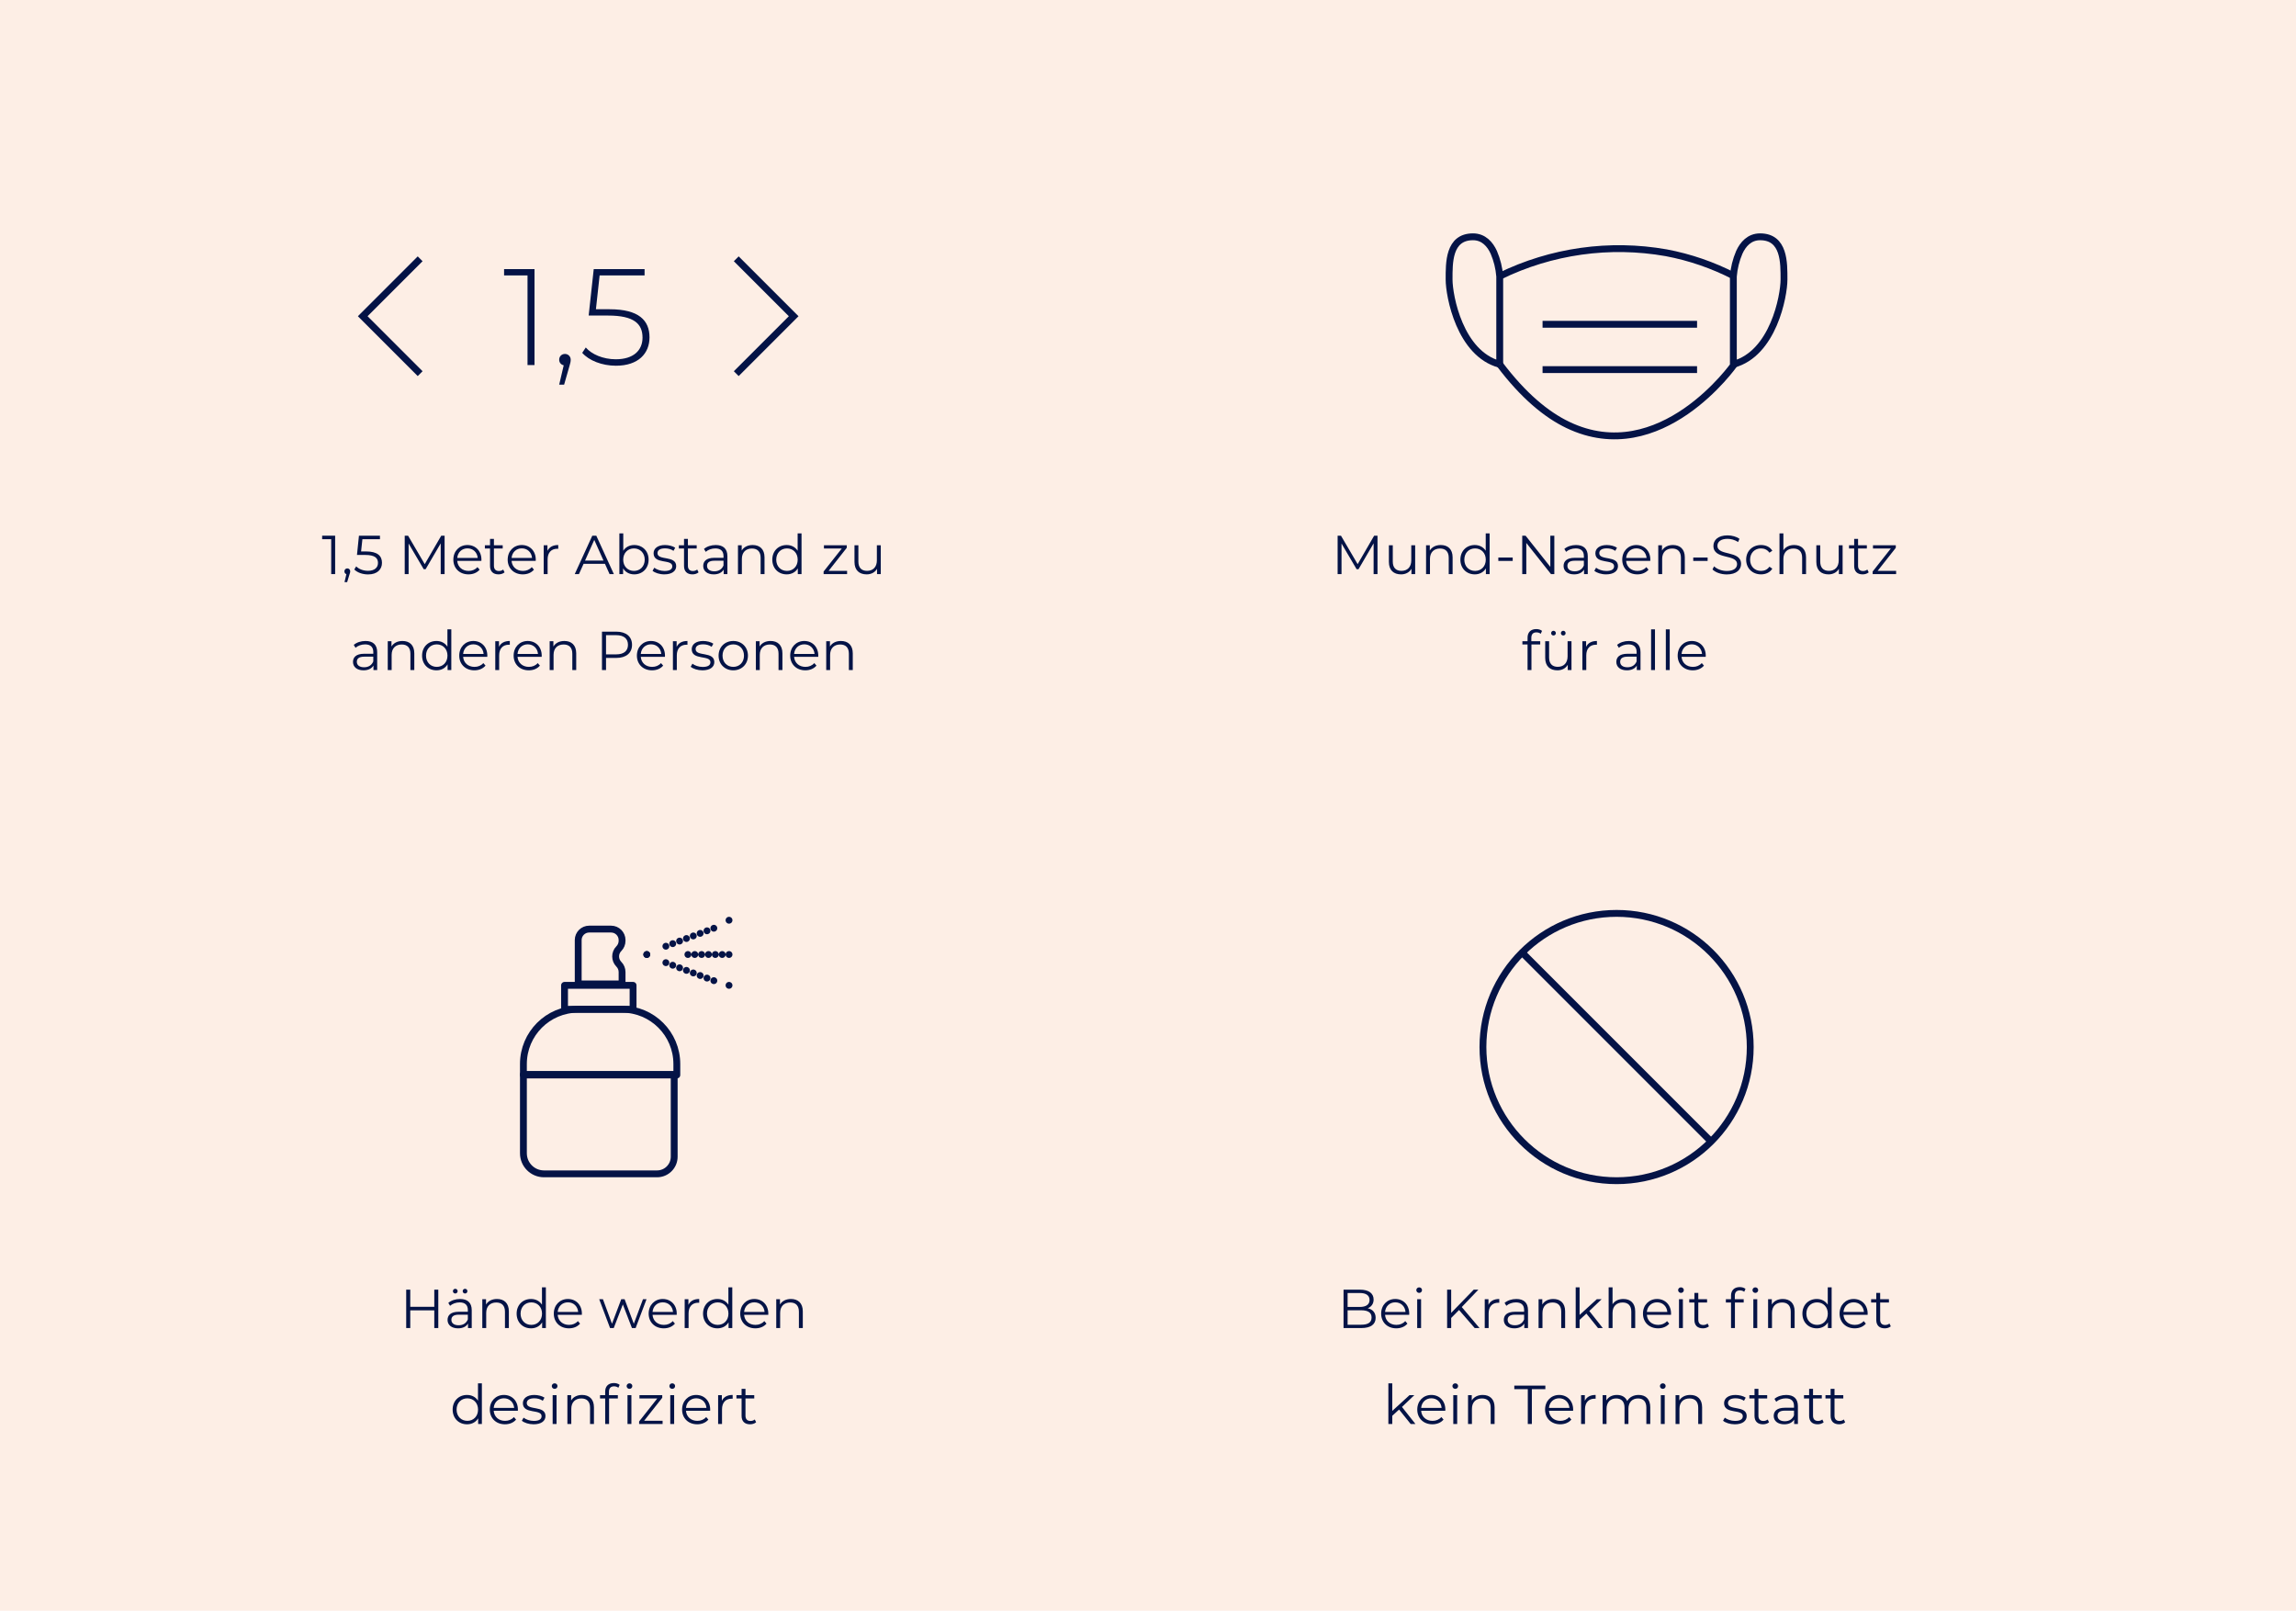 <?xml version="1.0" encoding="utf-8"?>
<!-- Generator: Adobe Illustrator 25.0.0, SVG Export Plug-In . SVG Version: 6.00 Build 0)  -->
<svg version="1.1" id="Ebene_1" xmlns="http://www.w3.org/2000/svg" xmlns:xlink="http://www.w3.org/1999/xlink" x="0px" y="0px"
	 viewBox="0 0 670 470" style="enable-background:new 0 0 670 470;" xml:space="preserve">
<style type="text/css">
	.st0{fill:#FDEEE5;}
	.st1{enable-background:new    ;}
	.st2{fill:#041346;}
	.st3{fill:none;stroke:#041346;stroke-width:2;stroke-linecap:round;stroke-linejoin:round;}
	.st4{fill:none;stroke:#041346;stroke-width:2;stroke-linecap:round;stroke-linejoin:round;stroke-dasharray:0,2;}
	.st5{fill:none;stroke:#041346;stroke-width:2;stroke-linecap:round;stroke-linejoin:round;stroke-dasharray:0,2.136;}
	.st6{fill:none;}
	.st7{fill:none;stroke:#041346;stroke-width:2;}
</style>
<rect id="Rechteck_8" class="st0" width="670" height="470"/>
<g class="st1">
	<path class="st2" d="M155.977,78.519v27.995h-2.04V80.359h-6.839V78.519H155.977z"/>
	<path class="st2" d="M166.538,104.955c0,0.6-0.12,1-0.36,1.84l-1.56,5.438h-1.439
		l1.319-5.639c-0.8-0.2-1.319-0.8-1.319-1.64
		c0-0.96,0.72-1.68,1.68-1.68C165.857,103.275,166.538,104.075,166.538,104.955z"
		/>
	<path class="st2" d="M189.535,98.435c0,4.68-3.24,8.279-9.798,8.279
		c-4.08,0-7.879-1.52-9.838-3.76l1.04-1.56
		c1.68,1.96,4.999,3.439,8.759,3.439c5.159,0,7.798-2.6,7.798-6.319
		c0-3.999-2.439-6.438-10.038-6.438h-5.679l1.48-13.558h14.837v1.84h-13.118
		l-1.08,9.878h4C186.415,90.237,189.535,93.476,189.535,98.435z"/>
</g>
<g class="st1">
	<path class="st2" d="M97.8,156.31v11.204h-1.152v-10.18h-2.641v-1.024H97.8z"/>
	<path class="st2" d="M102.199,166.713c0,0.272-0.064,0.48-0.224,0.929l-0.672,2.209
		h-0.768l0.544-2.321c-0.336-0.096-0.576-0.399-0.576-0.816
		c0-0.496,0.368-0.864,0.849-0.864C101.847,165.849,102.199,166.234,102.199,166.713z"
		/>
	<path class="st2" d="M111.466,164.217c0,1.904-1.329,3.393-4.066,3.393
		c-1.617,0-3.153-0.56-4.018-1.44l0.561-0.912
		c0.72,0.752,2,1.297,3.441,1.297c1.905,0,2.914-0.929,2.914-2.289
		c0-1.44-0.896-2.337-3.746-2.337h-2.385l0.577-5.618h6.13v1.024h-5.122
		l-0.384,3.569h1.44C110.185,160.904,111.466,162.232,111.466,164.217z"/>
	<path class="st2" d="M129.739,156.31v11.204h-1.136v-8.964l-4.402,7.539h-0.561
		l-4.401-7.491v8.916h-1.137v-11.204h0.977l4.866,8.307l4.818-8.307H129.739z"/>
	<path class="st2" d="M140.473,163.657h-7.043c0.128,1.761,1.473,2.929,3.313,2.929
		c1.024,0,1.937-0.368,2.577-1.104l0.64,0.736
		c-0.752,0.896-1.921,1.377-3.249,1.377c-2.625,0-4.418-1.793-4.418-4.29
		s1.745-4.273,4.114-4.273c2.369,0,4.082,1.745,4.082,4.273
		C140.489,163.401,140.473,163.529,140.473,163.657z M133.43,162.808h5.971
		c-0.144-1.648-1.345-2.801-2.993-2.801
		C134.775,160.007,133.574,161.16,133.43,162.808z"/>
	<path class="st2" d="M147.24,167.002c-0.448,0.399-1.121,0.592-1.777,0.592
		c-1.584,0-2.465-0.896-2.465-2.449v-5.09h-1.505v-0.96h1.505v-1.841h1.136
		v1.841h2.561v0.96h-2.561v5.026c0,0.992,0.512,1.536,1.457,1.536
		c0.464,0,0.929-0.144,1.249-0.432L147.24,167.002z"/>
	<path class="st2" d="M156.329,163.657h-7.043c0.128,1.761,1.473,2.929,3.313,2.929
		c1.024,0,1.937-0.368,2.577-1.104l0.64,0.736
		c-0.752,0.896-1.921,1.377-3.249,1.377c-2.625,0-4.418-1.793-4.418-4.29
		s1.745-4.273,4.114-4.273c2.369,0,4.082,1.745,4.082,4.273
		C156.345,163.401,156.329,163.529,156.329,163.657z M149.286,162.808h5.971
		c-0.144-1.648-1.345-2.801-2.993-2.801
		C150.63,160.007,149.43,161.16,149.286,162.808z"/>
	<path class="st2" d="M162.903,159.031v1.104c-0.096,0-0.192-0.016-0.272-0.016
		c-1.761,0-2.833,1.12-2.833,3.104v4.29h-1.137v-8.419H159.75v1.648
		C160.278,159.623,161.351,159.031,162.903,159.031z"/>
	<path class="st2" d="M176.536,164.521h-6.243l-1.344,2.993h-1.232l5.122-11.204h1.168
		l5.122,11.204h-1.249L176.536,164.521z M176.104,163.561l-2.689-6.019l-2.689,6.019
		H176.104z"/>
	<path class="st2" d="M189.273,163.304c0,2.545-1.793,4.29-4.194,4.29
		c-1.393,0-2.561-0.608-3.25-1.745v1.665h-1.088V155.637h1.137v5.059
		c0.704-1.089,1.856-1.665,3.201-1.665
		C187.48,159.031,189.273,160.759,189.273,163.304z M188.136,163.304
		c0-1.969-1.36-3.281-3.137-3.281c-1.792,0-3.137,1.312-3.137,3.281s1.345,3.281,3.137,3.281
		C186.776,166.585,188.136,165.273,188.136,163.304z"/>
	<path class="st2" d="M190.421,166.554l0.512-0.896c0.672,0.528,1.809,0.944,2.993,0.944
		c1.601,0,2.257-0.545,2.257-1.377c0-2.192-5.458-0.464-5.458-3.793
		c0-1.377,1.185-2.401,3.33-2.401c1.088,0,2.273,0.304,2.977,0.784l-0.496,0.912
		c-0.736-0.512-1.617-0.72-2.481-0.72c-1.521,0-2.193,0.592-2.193,1.393
		c0,2.272,5.458,0.56,5.458,3.793c0,1.457-1.28,2.401-3.473,2.401
		C192.454,167.594,191.109,167.146,190.421,166.554z"/>
	<path class="st2" d="M203.847,167.002c-0.448,0.399-1.121,0.592-1.777,0.592
		c-1.584,0-2.465-0.896-2.465-2.449v-5.09h-1.505v-0.96h1.505v-1.841h1.136
		v1.841h2.561v0.96h-2.561v5.026c0,0.992,0.512,1.536,1.457,1.536
		c0.464,0,0.929-0.144,1.249-0.432L203.847,167.002z"/>
	<path class="st2" d="M212.264,162.296v5.218h-1.089v-1.312
		c-0.512,0.864-1.504,1.393-2.897,1.393c-1.905,0-3.073-0.992-3.073-2.449
		c0-1.296,0.833-2.385,3.25-2.385h2.673v-0.513c0-1.44-0.816-2.225-2.385-2.225
		c-1.089,0-2.113,0.385-2.801,0.992l-0.512-0.848
		c0.848-0.721,2.097-1.137,3.425-1.137
		C211.031,159.031,212.264,160.12,212.264,162.296z M211.127,164.985v-1.376h-2.641
		c-1.633,0-2.161,0.64-2.161,1.504c0,0.977,0.784,1.585,2.129,1.585
		C209.734,166.698,210.679,166.089,211.127,164.985z"/>
	<path class="st2" d="M223.096,162.632v4.882h-1.136v-4.77
		c0-1.777-0.928-2.689-2.529-2.689c-1.809,0-2.945,1.12-2.945,3.041v4.418h-1.137
		v-8.419H216.438v1.552c0.608-1.024,1.745-1.616,3.202-1.616
		C221.688,159.031,223.096,160.215,223.096,162.632z"/>
	<path class="st2" d="M233.896,155.637v11.877h-1.088v-1.665
		c-0.688,1.137-1.856,1.745-3.249,1.745c-2.401,0-4.194-1.745-4.194-4.29
		s1.792-4.273,4.194-4.273c1.344,0,2.497,0.576,3.201,1.665v-5.059H233.896z
		 M232.775,163.304c0-1.969-1.345-3.281-3.122-3.281c-1.792,0-3.137,1.312-3.137,3.281
		s1.345,3.281,3.137,3.281C231.431,166.585,232.775,165.273,232.775,163.304z"/>
	<path class="st2" d="M247.191,166.57v0.944h-6.851v-0.752l5.298-6.707h-5.202v-0.96
		h6.658v0.752l-5.298,6.723H247.191z"/>
	<path class="st2" d="M257.016,159.095v8.419h-1.088v-1.537
		c-0.592,1.025-1.681,1.617-3.025,1.617c-2.145,0-3.554-1.2-3.554-3.617v-4.882
		h1.137v4.77c0,1.793,0.928,2.705,2.529,2.705c1.761,0,2.865-1.137,2.865-3.058
		v-4.417H257.016z"/>
</g>
<g class="st1">
	<path class="st2" d="M110.066,190.296v5.218h-1.089v-1.312
		c-0.512,0.864-1.504,1.393-2.897,1.393c-1.905,0-3.073-0.992-3.073-2.449
		c0-1.296,0.833-2.385,3.25-2.385h2.673v-0.513c0-1.44-0.816-2.225-2.385-2.225
		c-1.089,0-2.113,0.385-2.801,0.992l-0.512-0.848
		c0.848-0.721,2.097-1.137,3.425-1.137
		C108.833,187.031,110.066,188.12,110.066,190.296z M108.929,192.985v-1.376h-2.641
		c-1.633,0-2.161,0.64-2.161,1.504c0,0.977,0.784,1.585,2.129,1.585
		C107.537,194.698,108.481,194.089,108.929,192.985z"/>
	<path class="st2" d="M120.898,190.632v4.882h-1.136v-4.77
		c0-1.777-0.928-2.689-2.529-2.689c-1.809,0-2.945,1.12-2.945,3.041v4.418h-1.137
		v-8.419h1.088v1.552c0.608-1.024,1.745-1.616,3.202-1.616
		C119.49,187.031,120.898,188.215,120.898,190.632z"/>
	<path class="st2" d="M131.698,183.637v11.877h-1.088v-1.665
		c-0.688,1.137-1.856,1.745-3.249,1.745c-2.401,0-4.194-1.745-4.194-4.29
		s1.792-4.273,4.194-4.273c1.344,0,2.497,0.576,3.201,1.665v-5.059H131.698z
		 M130.578,191.304c0-1.969-1.345-3.281-3.122-3.281c-1.792,0-3.137,1.312-3.137,3.281
		s1.345,3.281,3.137,3.281C129.233,194.585,130.578,193.273,130.578,191.304z"/>
	<path class="st2" d="M142.193,191.657h-7.043c0.128,1.761,1.473,2.929,3.313,2.929
		c1.024,0,1.937-0.368,2.577-1.104l0.64,0.736
		c-0.752,0.896-1.921,1.377-3.249,1.377c-2.625,0-4.418-1.793-4.418-4.29
		s1.745-4.273,4.114-4.273c2.369,0,4.082,1.745,4.082,4.273
		C142.209,191.401,142.193,191.529,142.193,191.657z M135.15,190.808h5.971
		c-0.144-1.648-1.345-2.801-2.993-2.801
		C136.495,188.007,135.294,189.16,135.15,190.808z"/>
	<path class="st2" d="M148.768,187.031v1.104c-0.096,0-0.192-0.016-0.272-0.016
		c-1.761,0-2.833,1.12-2.833,3.104v4.29h-1.137v-8.419h1.088v1.648
		C146.143,187.623,147.216,187.031,148.768,187.031z"/>
	<path class="st2" d="M158.065,191.657h-7.043c0.128,1.761,1.473,2.929,3.313,2.929
		c1.024,0,1.937-0.368,2.577-1.104l0.64,0.736
		c-0.752,0.896-1.921,1.377-3.249,1.377c-2.625,0-4.418-1.793-4.418-4.29
		s1.745-4.273,4.114-4.273c2.369,0,4.082,1.745,4.082,4.273
		C158.082,191.401,158.065,191.529,158.065,191.657z M151.022,190.808h5.971
		c-0.144-1.648-1.345-2.801-2.993-2.801
		C152.367,188.007,151.167,189.16,151.022,190.808z"/>
	<path class="st2" d="M168.146,190.632v4.882h-1.136v-4.77
		c0-1.777-0.928-2.689-2.529-2.689c-1.809,0-2.945,1.12-2.945,3.041v4.418h-1.137
		v-8.419h1.088v1.552c0.608-1.024,1.745-1.616,3.202-1.616
		C166.737,187.031,168.146,188.215,168.146,190.632z"/>
	<path class="st2" d="M184.434,188.151c0,2.386-1.729,3.826-4.578,3.826h-3.009v3.537
		h-1.185v-11.204h4.194C182.705,184.31,184.434,185.75,184.434,188.151z
		 M183.249,188.151c0-1.792-1.184-2.816-3.425-2.816h-2.977v5.602h2.977
		C182.065,190.936,183.249,189.912,183.249,188.151z"/>
	<path class="st2" d="M194.033,191.657h-7.043c0.128,1.761,1.473,2.929,3.313,2.929
		c1.024,0,1.937-0.368,2.577-1.104l0.64,0.736
		c-0.752,0.896-1.921,1.377-3.249,1.377c-2.625,0-4.418-1.793-4.418-4.29
		s1.745-4.273,4.114-4.273c2.369,0,4.082,1.745,4.082,4.273
		C194.049,191.401,194.033,191.529,194.033,191.657z M186.99,190.808h5.971
		c-0.144-1.648-1.345-2.801-2.993-2.801
		C188.335,188.007,187.134,189.16,186.99,190.808z"/>
	<path class="st2" d="M200.607,187.031v1.104c-0.096,0-0.192-0.016-0.272-0.016
		c-1.761,0-2.833,1.12-2.833,3.104v4.29h-1.137v-8.419h1.088v1.648
		C197.982,187.623,199.055,187.031,200.607,187.031z"/>
	<path class="st2" d="M201.549,194.554l0.512-0.896c0.672,0.528,1.809,0.944,2.993,0.944
		c1.601,0,2.257-0.545,2.257-1.377c0-2.192-5.458-0.464-5.458-3.793
		c0-1.377,1.185-2.401,3.33-2.401c1.088,0,2.273,0.304,2.977,0.784l-0.496,0.912
		c-0.736-0.512-1.617-0.72-2.481-0.72c-1.521,0-2.193,0.592-2.193,1.393
		c0,2.272,5.458,0.56,5.458,3.793c0,1.457-1.28,2.401-3.473,2.401
		C203.583,195.594,202.238,195.146,201.549,194.554z"/>
	<path class="st2" d="M209.693,191.304c0-2.497,1.825-4.273,4.29-4.273
		c2.465,0,4.274,1.776,4.274,4.273s-1.809,4.29-4.274,4.29
		C211.518,195.594,209.693,193.801,209.693,191.304z M217.104,191.304
		c0-1.969-1.329-3.281-3.122-3.281c-1.792,0-3.137,1.312-3.137,3.281s1.345,3.281,3.137,3.281
		C215.776,194.585,217.104,193.273,217.104,191.304z"/>
	<path class="st2" d="M228.32,190.632v4.882h-1.136v-4.77
		c0-1.777-0.928-2.689-2.529-2.689c-1.809,0-2.945,1.12-2.945,3.041v4.418h-1.137
		v-8.419h1.088v1.552c0.608-1.024,1.745-1.616,3.202-1.616
		C226.912,187.031,228.32,188.215,228.32,190.632z"/>
	<path class="st2" d="M238.769,191.657h-7.043c0.128,1.761,1.473,2.929,3.313,2.929
		c1.024,0,1.937-0.368,2.577-1.104l0.64,0.736
		c-0.752,0.896-1.921,1.377-3.249,1.377c-2.625,0-4.418-1.793-4.418-4.29
		s1.745-4.273,4.114-4.273c2.369,0,4.082,1.745,4.082,4.273
		C238.785,191.401,238.769,191.529,238.769,191.657z M231.726,190.808h5.971
		c-0.144-1.648-1.345-2.801-2.993-2.801
		C233.07,188.007,231.87,189.16,231.726,190.808z"/>
	<path class="st2" d="M248.848,190.632v4.882h-1.136v-4.77
		c0-1.777-0.928-2.689-2.529-2.689c-1.809,0-2.945,1.12-2.945,3.041v4.418h-1.137
		v-8.419h1.088v1.552c0.608-1.024,1.745-1.616,3.202-1.616
		C247.44,187.031,248.848,188.215,248.848,190.632z"/>
</g>
<g class="st1">
	<path class="st2" d="M401.972,156.31v11.204h-1.136v-8.964l-4.402,7.539h-0.561
		l-4.401-7.491v8.916h-1.137v-11.204h0.977l4.866,8.307l4.817-8.307H401.972z"/>
	<path class="st2" d="M412.962,159.095v8.419h-1.088v-1.537
		c-0.593,1.025-1.681,1.617-3.025,1.617c-2.146,0-3.554-1.2-3.554-3.617v-4.882
		h1.137v4.77c0,1.793,0.928,2.705,2.528,2.705c1.761,0,2.865-1.137,2.865-3.058
		v-4.417H412.962z"/>
	<path class="st2" d="M423.89,162.632v4.882h-1.136v-4.77
		c0-1.777-0.929-2.689-2.529-2.689c-1.809,0-2.945,1.12-2.945,3.041v4.418h-1.137
		v-8.419h1.089v1.552c0.608-1.024,1.745-1.616,3.201-1.616
		C422.481,159.031,423.89,160.215,423.89,162.632z"/>
	<path class="st2" d="M434.689,155.637v11.877h-1.089v-1.665
		c-0.688,1.137-1.856,1.745-3.249,1.745c-2.401,0-4.193-1.745-4.193-4.29
		s1.792-4.273,4.193-4.273c1.345,0,2.497,0.576,3.201,1.665v-5.059H434.689z
		 M433.569,163.304c0-1.969-1.345-3.281-3.122-3.281c-1.792,0-3.137,1.312-3.137,3.281
		s1.345,3.281,3.137,3.281C432.225,166.585,433.569,165.273,433.569,163.304z"/>
	<path class="st2" d="M437.23,162.68h4.193v0.992h-4.193V162.68z"/>
	<path class="st2" d="M453.57,156.31v11.204H452.594l-7.203-9.092v9.092h-1.185v-11.204
		h0.977l7.219,9.091v-9.091H453.57z"/>
	<path class="st2" d="M463.329,162.296v5.218h-1.089v-1.312
		c-0.513,0.864-1.505,1.393-2.897,1.393c-1.904,0-3.073-0.992-3.073-2.449
		c0-1.296,0.833-2.385,3.25-2.385h2.673v-0.513c0-1.44-0.816-2.225-2.385-2.225
		c-1.089,0-2.113,0.385-2.802,0.992l-0.512-0.848
		c0.848-0.721,2.097-1.137,3.425-1.137
		C462.096,159.031,463.329,160.12,463.329,162.296z M462.192,164.985v-1.376h-2.642
		c-1.633,0-2.16,0.64-2.16,1.504c0,0.977,0.784,1.585,2.129,1.585
		C460.8,166.698,461.744,166.089,462.192,164.985z"/>
	<path class="st2" d="M465.245,166.554l0.513-0.896c0.672,0.528,1.809,0.944,2.993,0.944
		c1.601,0,2.257-0.545,2.257-1.377c0-2.192-5.458-0.464-5.458-3.793
		c0-1.377,1.185-2.401,3.329-2.401c1.089,0,2.273,0.304,2.978,0.784l-0.496,0.912
		c-0.736-0.512-1.617-0.72-2.481-0.72c-1.521,0-2.192,0.592-2.192,1.393
		c0,2.272,5.458,0.56,5.458,3.793c0,1.457-1.28,2.401-3.474,2.401
		C467.278,167.594,465.934,167.146,465.245,166.554z"/>
	<path class="st2" d="M481.568,163.657h-7.043c0.129,1.761,1.473,2.929,3.313,2.929
		c1.024,0,1.938-0.368,2.577-1.104l0.641,0.736
		c-0.753,0.896-1.921,1.377-3.249,1.377c-2.626,0-4.418-1.793-4.418-4.29
		s1.744-4.273,4.113-4.273s4.082,1.745,4.082,4.273
		C481.585,163.401,481.568,163.529,481.568,163.657z M474.525,162.808h5.971
		c-0.144-1.648-1.345-2.801-2.993-2.801
		C475.87,160.007,474.67,161.16,474.525,162.808z"/>
	<path class="st2" d="M491.648,162.632v4.882h-1.136v-4.77
		c0-1.777-0.929-2.689-2.529-2.689c-1.809,0-2.945,1.12-2.945,3.041v4.418h-1.137
		v-8.419h1.089v1.552c0.608-1.024,1.745-1.616,3.201-1.616
		C490.24,159.031,491.648,160.215,491.648,162.632z"/>
	<path class="st2" d="M494.109,162.68h4.194v0.992h-4.194V162.68z"/>
	<path class="st2" d="M499.726,166.154l0.464-0.912c0.8,0.784,2.225,1.36,3.697,1.36
		c2.097,0,3.01-0.881,3.01-1.985c0-3.073-6.899-1.185-6.899-5.33
		c0-1.648,1.281-3.073,4.13-3.073c1.265,0,2.577,0.368,3.474,0.992l-0.4,0.944
		c-0.96-0.624-2.081-0.928-3.073-0.928c-2.049,0-2.961,0.912-2.961,2.032
		c0,3.073,6.898,1.217,6.898,5.299c0,1.648-1.312,3.057-4.178,3.057
		C502.206,167.61,500.558,167.018,499.726,166.154z"/>
	<path class="st2" d="M509.549,163.304c0-2.513,1.825-4.273,4.338-4.273
		c1.425,0,2.625,0.561,3.298,1.665l-0.849,0.576
		c-0.576-0.849-1.473-1.249-2.449-1.249c-1.841,0-3.186,1.312-3.186,3.281
		c0,1.985,1.345,3.281,3.186,3.281c0.977,0,1.873-0.384,2.449-1.232l0.849,0.576
		c-0.673,1.089-1.873,1.665-3.298,1.665
		C511.374,167.594,509.549,165.818,509.549,163.304z"/>
	<path class="st2" d="M527.024,162.632v4.882h-1.137v-4.77
		c0-1.777-0.928-2.689-2.528-2.689c-1.81,0-2.945,1.12-2.945,3.041v4.418h-1.137
		V155.637h1.137v4.93c0.624-0.976,1.729-1.536,3.153-1.536
		C525.616,159.031,527.024,160.215,527.024,162.632z"/>
	<path class="st2" d="M537.696,159.095v8.419h-1.089v-1.537
		c-0.592,1.025-1.681,1.617-3.025,1.617c-2.145,0-3.554-1.2-3.554-3.617v-4.882
		h1.137v4.77c0,1.793,0.929,2.705,2.529,2.705c1.761,0,2.865-1.137,2.865-3.058
		v-4.417H537.696z"/>
	<path class="st2" d="M545.311,167.002c-0.448,0.399-1.12,0.592-1.776,0.592
		c-1.585,0-2.465-0.896-2.465-2.449v-5.09h-1.505v-0.96h1.505v-1.841h1.136
		v1.841h2.562v0.96h-2.562v5.026c0,0.992,0.513,1.536,1.457,1.536
		c0.464,0,0.929-0.144,1.248-0.432L545.311,167.002z"/>
	<path class="st2" d="M553.311,166.57v0.944h-6.851v-0.752l5.298-6.707h-5.201v-0.96
		h6.658v0.752l-5.298,6.723H553.311z"/>
</g>
<g class="st1">
	<path class="st2" d="M446.863,186.102v0.993h2.593v0.96h-2.561v7.459h-1.137v-7.459
		h-1.505v-0.96h1.505v-1.041c0-1.505,0.896-2.497,2.545-2.497
		c0.624,0,1.265,0.176,1.681,0.528l-0.384,0.849
		c-0.32-0.272-0.769-0.416-1.249-0.416
		C447.376,184.518,446.863,185.062,446.863,186.102z"/>
	<path class="st2" d="M458.578,187.095v8.419h-1.089v-1.537
		c-0.592,1.025-1.681,1.617-3.025,1.617c-2.145,0-3.554-1.2-3.554-3.617v-4.882
		h1.137v4.77c0,1.793,0.929,2.705,2.529,2.705c1.761,0,2.865-1.137,2.865-3.058
		v-4.417H458.578z M452.64,184.742c0-0.384,0.304-0.688,0.688-0.688
		c0.368,0,0.688,0.305,0.688,0.688c0,0.4-0.32,0.688-0.688,0.688
		C452.943,185.43,452.64,185.142,452.64,184.742z M455.488,184.742
		c0-0.384,0.32-0.688,0.688-0.688c0.384,0,0.688,0.305,0.688,0.688
		c0,0.4-0.305,0.688-0.688,0.688C455.809,185.43,455.488,185.142,455.488,184.742z"
		/>
	<path class="st2" d="M466,187.031v1.104c-0.096,0-0.192-0.016-0.272-0.016
		c-1.761,0-2.833,1.12-2.833,3.104v4.29h-1.137v-8.419h1.089v1.648
		C463.375,187.623,464.447,187.031,466,187.031z"/>
	<path class="st2" d="M478.721,190.296v5.218h-1.089v-1.312
		c-0.512,0.864-1.504,1.393-2.896,1.393c-1.905,0-3.073-0.992-3.073-2.449
		c0-1.296,0.832-2.385,3.249-2.385h2.673v-0.513c0-1.44-0.816-2.225-2.385-2.225
		c-1.088,0-2.112,0.385-2.801,0.992l-0.513-0.848
		c0.849-0.721,2.097-1.137,3.426-1.137
		C477.488,187.031,478.721,188.12,478.721,190.296z M477.584,192.985v-1.376h-2.641
		c-1.633,0-2.161,0.64-2.161,1.504c0,0.977,0.784,1.585,2.129,1.585
		C476.191,194.698,477.136,194.089,477.584,192.985z"/>
	<path class="st2" d="M481.806,183.637h1.137v11.877h-1.137V183.637z"/>
	<path class="st2" d="M486.109,183.637h1.137v11.877h-1.137V183.637z"/>
	<path class="st2" d="M497.745,191.657h-7.043c0.128,1.761,1.473,2.929,3.313,2.929
		c1.024,0,1.937-0.368,2.577-1.104l0.64,0.736
		c-0.752,0.896-1.921,1.377-3.249,1.377c-2.625,0-4.418-1.793-4.418-4.29
		s1.745-4.273,4.114-4.273c2.368,0,4.081,1.745,4.081,4.273
		C497.761,191.401,497.745,191.529,497.745,191.657z M490.702,190.808h5.971
		c-0.145-1.648-1.345-2.801-2.993-2.801
		C492.047,188.007,490.846,189.16,490.702,190.808z"/>
</g>
<g class="st1">
	<path class="st2" d="M127.899,376.31v11.204h-1.168V382.344h-7.011v5.17h-1.185v-11.204
		h1.185v4.993h7.011v-4.993H127.899z"/>
	<path class="st2" d="M137.658,382.296v5.218h-1.089v-1.312
		c-0.512,0.864-1.504,1.393-2.897,1.393c-1.905,0-3.073-0.992-3.073-2.449
		c0-1.296,0.833-2.385,3.25-2.385h2.673v-0.513c0-1.44-0.816-2.225-2.385-2.225
		c-1.089,0-2.113,0.385-2.801,0.992l-0.512-0.848
		c0.848-0.721,2.097-1.137,3.425-1.137
		C136.425,379.03,137.658,380.119,137.658,382.296z M136.521,384.984v-1.376h-2.641
		c-1.633,0-2.161,0.64-2.161,1.504c0,0.977,0.784,1.585,2.129,1.585
		C135.128,386.697,136.073,386.089,136.521,384.984z M132.167,376.741
		c0-0.384,0.304-0.688,0.688-0.688c0.368,0,0.688,0.305,0.688,0.688
		c0,0.4-0.32,0.688-0.688,0.688C132.471,377.43,132.167,377.142,132.167,376.741z
		 M135.017,376.741c0-0.384,0.32-0.688,0.688-0.688
		c0.384,0,0.688,0.305,0.688,0.688c0,0.4-0.304,0.688-0.688,0.688
		C135.336,377.43,135.017,377.142,135.017,376.741z"/>
	<path class="st2" d="M148.49,382.632v4.882h-1.136v-4.77
		c0-1.777-0.928-2.689-2.529-2.689c-1.809,0-2.945,1.12-2.945,3.041v4.418h-1.137
		v-8.419h1.088v1.552c0.608-1.024,1.745-1.616,3.202-1.616
		C147.082,379.03,148.49,380.215,148.49,382.632z"/>
	<path class="st2" d="M159.29,375.637v11.877h-1.088v-1.665
		c-0.688,1.137-1.856,1.745-3.249,1.745c-2.401,0-4.194-1.745-4.194-4.29
		s1.792-4.273,4.194-4.273c1.344,0,2.497,0.576,3.201,1.665v-5.059H159.29z
		 M158.169,383.304c0-1.969-1.345-3.281-3.122-3.281c-1.792,0-3.137,1.312-3.137,3.281
		s1.345,3.281,3.137,3.281C156.825,386.585,158.169,385.272,158.169,383.304z"/>
	<path class="st2" d="M169.785,383.656h-7.043c0.128,1.761,1.473,2.929,3.313,2.929
		c1.024,0,1.937-0.368,2.577-1.104l0.64,0.736
		c-0.752,0.896-1.921,1.377-3.249,1.377c-2.625,0-4.418-1.793-4.418-4.29
		s1.745-4.273,4.114-4.273c2.369,0,4.082,1.745,4.082,4.273
		C169.801,383.4,169.785,383.528,169.785,383.656z M162.742,382.808h5.971
		c-0.144-1.648-1.345-2.801-2.993-2.801
		C164.087,380.007,162.886,381.159,162.742,382.808z"/>
	<path class="st2" d="M188.667,379.095l-3.185,8.419h-1.072l-2.657-6.898l-2.657,6.898
		h-1.072l-3.169-8.419h1.088l2.641,7.154l2.705-7.154h0.977l2.689,7.154
		l2.673-7.154H188.667z"/>
	<path class="st2" d="M197.465,383.656h-7.043c0.128,1.761,1.473,2.929,3.313,2.929
		c1.024,0,1.937-0.368,2.577-1.104l0.64,0.736
		c-0.752,0.896-1.921,1.377-3.249,1.377c-2.625,0-4.418-1.793-4.418-4.29
		s1.745-4.273,4.114-4.273c2.369,0,4.082,1.745,4.082,4.273
		C197.481,383.4,197.465,383.528,197.465,383.656z M190.422,382.808h5.971
		c-0.144-1.648-1.345-2.801-2.993-2.801
		C191.767,380.007,190.566,381.159,190.422,382.808z"/>
	<path class="st2" d="M204.04,379.03v1.104c-0.096,0-0.192-0.016-0.272-0.016
		c-1.761,0-2.833,1.12-2.833,3.104v4.29h-1.137v-8.419h1.088v1.648
		C201.415,379.622,202.487,379.03,204.04,379.03z"/>
	<path class="st2" d="M213.689,375.637v11.877h-1.088v-1.665
		c-0.688,1.137-1.856,1.745-3.249,1.745c-2.401,0-4.194-1.745-4.194-4.29
		s1.792-4.273,4.194-4.273c1.344,0,2.497,0.576,3.201,1.665v-5.059H213.689z
		 M212.569,383.304c0-1.969-1.345-3.281-3.122-3.281c-1.792,0-3.137,1.312-3.137,3.281
		s1.345,3.281,3.137,3.281C211.224,386.585,212.569,385.272,212.569,383.304z"/>
	<path class="st2" d="M224.185,383.656h-7.043c0.128,1.761,1.473,2.929,3.313,2.929
		c1.024,0,1.937-0.368,2.577-1.104l0.64,0.736
		c-0.752,0.896-1.921,1.377-3.249,1.377c-2.625,0-4.418-1.793-4.418-4.29
		s1.745-4.273,4.114-4.273c2.369,0,4.082,1.745,4.082,4.273
		C224.201,383.4,224.185,383.528,224.185,383.656z M217.142,382.808h5.971
		c-0.144-1.648-1.345-2.801-2.993-2.801
		C218.486,380.007,217.286,381.159,217.142,382.808z"/>
	<path class="st2" d="M234.265,382.632v4.882h-1.136v-4.77
		c0-1.777-0.928-2.689-2.529-2.689c-1.809,0-2.945,1.12-2.945,3.041v4.418h-1.137
		v-8.419h1.088v1.552c0.608-1.024,1.745-1.616,3.202-1.616
		C232.856,379.03,234.265,380.215,234.265,382.632z"/>
</g>
<g class="st1">
	<path class="st2" d="M140.618,403.637v11.877h-1.088v-1.665
		c-0.688,1.137-1.856,1.745-3.249,1.745c-2.401,0-4.194-1.745-4.194-4.29
		s1.792-4.273,4.194-4.273c1.344,0,2.497,0.576,3.201,1.665v-5.059H140.618z
		 M139.498,411.304c0-1.969-1.345-3.281-3.122-3.281c-1.792,0-3.137,1.312-3.137,3.281
		s1.345,3.281,3.137,3.281C138.153,414.585,139.498,413.272,139.498,411.304z"/>
	<path class="st2" d="M151.113,411.656h-7.043c0.128,1.761,1.473,2.929,3.313,2.929
		c1.024,0,1.937-0.368,2.577-1.104l0.64,0.736
		c-0.752,0.896-1.921,1.377-3.249,1.377c-2.625,0-4.418-1.793-4.418-4.29
		s1.745-4.273,4.114-4.273c2.369,0,4.082,1.745,4.082,4.273
		C151.129,411.4,151.113,411.528,151.113,411.656z M144.07,410.808h5.971
		c-0.144-1.648-1.345-2.801-2.993-2.801
		C145.415,408.007,144.214,409.159,144.07,410.808z"/>
	<path class="st2" d="M152.278,414.554l0.512-0.896c0.672,0.528,1.809,0.944,2.993,0.944
		c1.601,0,2.257-0.545,2.257-1.377c0-2.192-5.458-0.464-5.458-3.793
		c0-1.377,1.185-2.401,3.33-2.401c1.088,0,2.273,0.304,2.977,0.784l-0.496,0.912
		c-0.736-0.512-1.617-0.72-2.481-0.72c-1.521,0-2.193,0.592-2.193,1.393
		c0,2.272,5.458,0.56,5.458,3.793c0,1.457-1.28,2.401-3.473,2.401
		C154.311,415.594,152.966,415.146,152.278,414.554z"/>
	<path class="st2" d="M161.015,404.438c0-0.433,0.368-0.801,0.832-0.801
		c0.464,0,0.833,0.353,0.833,0.784c0,0.465-0.352,0.833-0.833,0.833
		C161.383,405.254,161.015,404.886,161.015,404.438z M161.271,407.095h1.137v8.419h-1.137
		V407.095z"/>
	<path class="st2" d="M173.321,410.632v4.882h-1.136v-4.77
		c0-1.777-0.928-2.689-2.529-2.689c-1.809,0-2.945,1.12-2.945,3.041v4.418h-1.137
		v-8.419h1.088v1.552c0.608-1.024,1.745-1.616,3.202-1.616
		C171.913,407.03,173.321,408.215,173.321,410.632z"/>
	<path class="st2" d="M179.144,403.557c0.624,0,1.265,0.176,1.681,0.528l-0.384,0.849
		c-0.32-0.272-0.768-0.416-1.249-0.416c-0.976,0-1.488,0.544-1.488,1.584v0.993
		h2.593v0.96h-2.561v7.459h-1.136v-7.459H175.094v-0.96h1.505v-1.041
		C176.599,404.549,177.495,403.557,179.144,403.557z M184.521,404.421
		c0,0.465-0.352,0.833-0.832,0.833c-0.464,0-0.833-0.368-0.833-0.816
		c0-0.433,0.368-0.801,0.833-0.801C184.153,403.637,184.521,403.989,184.521,404.421z
		 M183.113,407.095h1.136v8.419h-1.136V407.095z"/>
	<path class="st2" d="M193.353,414.569v0.944h-6.851v-0.752l5.298-6.707h-5.202v-0.96
		h6.658v0.752l-5.298,6.723H193.353z"/>
	<path class="st2" d="M195.334,404.438c0-0.433,0.368-0.801,0.832-0.801
		c0.464,0,0.833,0.353,0.833,0.784c0,0.465-0.352,0.833-0.833,0.833
		C195.702,405.254,195.334,404.886,195.334,404.438z M195.59,407.095h1.137v8.419h-1.137
		V407.095z"/>
	<path class="st2" d="M207.225,411.656h-7.043c0.128,1.761,1.473,2.929,3.313,2.929
		c1.024,0,1.937-0.368,2.577-1.104l0.64,0.736
		c-0.752,0.896-1.921,1.377-3.249,1.377c-2.625,0-4.418-1.793-4.418-4.29
		s1.745-4.273,4.114-4.273c2.369,0,4.082,1.745,4.082,4.273
		C207.241,411.4,207.225,411.528,207.225,411.656z M200.182,410.808h5.971
		c-0.144-1.648-1.345-2.801-2.993-2.801
		C201.526,408.007,200.326,409.159,200.182,410.808z"/>
	<path class="st2" d="M213.799,407.03v1.104c-0.096,0-0.192-0.016-0.272-0.016
		c-1.761,0-2.833,1.12-2.833,3.104v4.29h-1.137v-8.419h1.088v1.648
		C211.174,407.622,212.247,407.03,213.799,407.03z"/>
	<path class="st2" d="M220.647,415.002c-0.448,0.399-1.121,0.592-1.777,0.592
		c-1.584,0-2.465-0.896-2.465-2.449v-5.09h-1.505v-0.96h1.505v-1.841h1.136
		v1.841h2.561v0.96h-2.561v5.026c0,0.992,0.512,1.536,1.457,1.536
		c0.464,0,0.929-0.144,1.249-0.432L220.647,415.002z"/>
</g>
<g class="st1">
	<path class="st2" d="M401.427,384.521c0,1.904-1.408,2.993-4.209,2.993h-5.154v-11.204
		h4.834c2.497,0,3.938,1.056,3.938,2.881c0,1.28-0.688,2.129-1.713,2.545
		C400.562,382.056,401.427,383,401.427,384.521z M393.248,377.285v4.066h3.569
		c1.793,0,2.833-0.688,2.833-2.033s-1.04-2.033-2.833-2.033H393.248z
		 M400.242,384.425c0-1.457-1.072-2.098-3.041-2.098h-3.953v4.21h3.953
		C399.17,386.537,400.242,385.897,400.242,384.425z"/>
	<path class="st2" d="M411.218,383.656h-7.043c0.129,1.761,1.473,2.929,3.313,2.929
		c1.024,0,1.938-0.368,2.577-1.104l0.641,0.736
		c-0.753,0.896-1.921,1.377-3.249,1.377c-2.626,0-4.418-1.793-4.418-4.29
		s1.744-4.273,4.113-4.273s4.082,1.745,4.082,4.273
		C411.234,383.4,411.218,383.528,411.218,383.656z M404.175,382.808h5.971
		c-0.144-1.648-1.345-2.801-2.993-2.801
		C405.52,380.007,404.319,381.159,404.175,382.808z"/>
	<path class="st2" d="M413.295,376.438c0-0.433,0.368-0.801,0.832-0.801
		s0.832,0.353,0.832,0.784c0,0.465-0.352,0.833-0.832,0.833
		C413.663,377.254,413.295,376.886,413.295,376.438z M413.551,379.095H414.688v8.419h-1.137
		V379.095z"/>
	<path class="st2" d="M425.761,382.247l-2.289,2.321v2.945h-1.185v-11.204h1.185v6.771
		l6.578-6.771h1.36l-4.85,5.073l5.187,6.131h-1.409L425.761,382.247z"/>
	<path class="st2" d="M437.504,379.03v1.104c-0.096,0-0.191-0.016-0.271-0.016
		c-1.761,0-2.833,1.12-2.833,3.104v4.29h-1.137v-8.419h1.088v1.648
		C434.879,379.622,435.952,379.03,437.504,379.03z"/>
	<path class="st2" d="M445.89,382.296v5.218h-1.089v-1.312
		c-0.512,0.864-1.504,1.393-2.896,1.393c-1.905,0-3.073-0.992-3.073-2.449
		c0-1.296,0.832-2.385,3.249-2.385h2.673v-0.513c0-1.44-0.816-2.225-2.385-2.225
		c-1.089,0-2.113,0.385-2.801,0.992l-0.513-0.848
		c0.849-0.721,2.097-1.137,3.426-1.137
		C444.657,379.03,445.89,380.119,445.89,382.296z M444.753,384.984v-1.376h-2.641
		c-1.633,0-2.161,0.64-2.161,1.504c0,0.977,0.784,1.585,2.129,1.585
		C443.36,386.697,444.305,386.089,444.753,384.984z"/>
	<path class="st2" d="M456.722,382.632v4.882h-1.137v-4.77
		c0-1.777-0.928-2.689-2.528-2.689c-1.81,0-2.945,1.12-2.945,3.041v4.418h-1.137
		v-8.419H450.062v1.552c0.608-1.024,1.745-1.616,3.202-1.616
		C455.313,379.03,456.722,380.215,456.722,382.632z"/>
	<path class="st2" d="M462.928,383.288l-1.984,1.824v2.401h-1.137v-11.877h1.137v8.052
		l5.025-4.594h1.409l-3.602,3.441l3.938,4.978h-1.393L462.928,383.288z"/>
	<path class="st2" d="M477.17,382.632v4.882h-1.137v-4.77
		c0-1.777-0.928-2.689-2.528-2.689c-1.81,0-2.945,1.12-2.945,3.041v4.418h-1.137
		v-11.877h1.137v4.93c0.624-0.976,1.729-1.536,3.153-1.536
		C475.762,379.03,477.17,380.215,477.17,382.632z"/>
	<path class="st2" d="M487.617,383.656h-7.043c0.128,1.761,1.473,2.929,3.313,2.929
		c1.024,0,1.937-0.368,2.577-1.104l0.64,0.736
		c-0.752,0.896-1.921,1.377-3.249,1.377c-2.625,0-4.418-1.793-4.418-4.29
		s1.745-4.273,4.114-4.273c2.368,0,4.081,1.745,4.081,4.273
		C487.633,383.4,487.617,383.528,487.617,383.656z M480.574,382.808h5.971
		c-0.145-1.648-1.345-2.801-2.993-2.801
		C481.919,380.007,480.718,381.159,480.574,382.808z"/>
	<path class="st2" d="M489.694,376.438c0-0.433,0.368-0.801,0.832-0.801
		s0.832,0.353,0.832,0.784c0,0.465-0.352,0.833-0.832,0.833
		C490.062,377.254,489.694,376.886,489.694,376.438z M489.95,379.095h1.137v8.419h-1.137
		V379.095z"/>
	<path class="st2" d="M498.688,387.002c-0.448,0.399-1.12,0.592-1.776,0.592
		c-1.585,0-2.465-0.896-2.465-2.449v-5.09h-1.505v-0.96h1.505v-1.841h1.136
		v1.841h2.562v0.96h-2.562v5.026c0,0.992,0.513,1.536,1.457,1.536
		c0.464,0,0.929-0.144,1.248-0.432L498.688,387.002z"/>
	<path class="st2" d="M507.679,375.557c0.624,0,1.265,0.176,1.681,0.528l-0.384,0.849
		c-0.32-0.272-0.769-0.416-1.249-0.416c-0.976,0-1.488,0.544-1.488,1.584v0.993
		h2.593v0.96h-2.561v7.459h-1.137v-7.459h-1.505v-0.96h1.505v-1.041
		C505.134,376.549,506.03,375.557,507.679,375.557z M513.057,376.421
		c0,0.465-0.352,0.833-0.832,0.833c-0.464,0-0.832-0.368-0.832-0.816
		c0-0.433,0.368-0.801,0.832-0.801S513.057,375.989,513.057,376.421z M511.648,379.095
		h1.137v8.419h-1.137V379.095z"/>
	<path class="st2" d="M523.696,382.632v4.882h-1.136v-4.77
		c0-1.777-0.929-2.689-2.529-2.689c-1.809,0-2.945,1.12-2.945,3.041v4.418h-1.137
		v-8.419h1.089v1.552c0.608-1.024,1.745-1.616,3.201-1.616
		C522.288,379.03,523.696,380.215,523.696,382.632z"/>
	<path class="st2" d="M534.496,375.637v11.877h-1.088v-1.665
		c-0.688,1.137-1.856,1.745-3.249,1.745c-2.401,0-4.194-1.745-4.194-4.29
		s1.793-4.273,4.194-4.273c1.344,0,2.496,0.576,3.201,1.665v-5.059H534.496z
		 M533.376,383.304c0-1.969-1.345-3.281-3.121-3.281c-1.793,0-3.138,1.312-3.138,3.281
		s1.345,3.281,3.138,3.281C532.031,386.585,533.376,385.272,533.376,383.304z"/>
	<path class="st2" d="M544.992,383.656h-7.043c0.128,1.761,1.473,2.929,3.313,2.929
		c1.024,0,1.937-0.368,2.577-1.104l0.64,0.736
		c-0.752,0.896-1.921,1.377-3.249,1.377c-2.625,0-4.418-1.793-4.418-4.29
		s1.745-4.273,4.114-4.273c2.368,0,4.081,1.745,4.081,4.273
		C545.008,383.4,544.992,383.528,544.992,383.656z M537.949,382.808h5.971
		c-0.145-1.648-1.345-2.801-2.993-2.801
		C539.294,380.007,538.093,381.159,537.949,382.808z"/>
	<path class="st2" d="M551.759,387.002c-0.448,0.399-1.12,0.592-1.776,0.592
		c-1.585,0-2.465-0.896-2.465-2.449v-5.09h-1.505v-0.96h1.505v-1.841h1.136
		v1.841h2.562v0.96h-2.562v5.026c0,0.992,0.513,1.536,1.457,1.536
		c0.464,0,0.929-0.144,1.248-0.432L551.759,387.002z"/>
</g>
<g class="st1">
	<path class="st2" d="M408.265,411.288l-1.985,1.824v2.401h-1.137v-11.877h1.137v8.052
		l5.026-4.594h1.408l-3.602,3.441l3.938,4.978h-1.393L408.265,411.288z"/>
	<path class="st2" d="M421.754,411.656h-7.043c0.129,1.761,1.473,2.929,3.313,2.929
		c1.024,0,1.938-0.368,2.577-1.104l0.641,0.736
		c-0.753,0.896-1.921,1.377-3.249,1.377c-2.626,0-4.418-1.793-4.418-4.29
		s1.744-4.273,4.113-4.273s4.082,1.745,4.082,4.273
		C421.771,411.4,421.754,411.528,421.754,411.656z M414.711,410.808h5.971
		c-0.144-1.648-1.345-2.801-2.993-2.801
		C416.056,408.007,414.855,409.159,414.711,410.808z"/>
	<path class="st2" d="M423.831,404.438c0-0.433,0.368-0.801,0.832-0.801
		s0.832,0.353,0.832,0.784c0,0.465-0.352,0.833-0.832,0.833
		C424.199,405.254,423.831,404.886,423.831,404.438z M424.087,407.095h1.137v8.419h-1.137
		V407.095z"/>
	<path class="st2" d="M436.138,410.632v4.882h-1.136v-4.77
		c0-1.777-0.929-2.689-2.529-2.689c-1.809,0-2.945,1.12-2.945,3.041v4.418h-1.137
		v-8.419h1.089v1.552c0.608-1.024,1.745-1.616,3.201-1.616
		C434.729,407.03,436.138,408.215,436.138,410.632z"/>
	<path class="st2" d="M445.831,405.334h-3.938v-1.024h9.06v1.024h-3.938v10.18h-1.185V405.334z
		"/>
	<path class="st2" d="M459.049,411.656h-7.043c0.129,1.761,1.473,2.929,3.313,2.929
		c1.024,0,1.938-0.368,2.577-1.104l0.641,0.736
		c-0.753,0.896-1.921,1.377-3.249,1.377c-2.626,0-4.418-1.793-4.418-4.29
		s1.744-4.273,4.113-4.273s4.082,1.745,4.082,4.273
		C459.065,411.4,459.049,411.528,459.049,411.656z M452.006,410.808h5.971
		c-0.144-1.648-1.345-2.801-2.993-2.801
		C453.351,408.007,452.15,409.159,452.006,410.808z"/>
	<path class="st2" d="M465.624,407.03v1.104c-0.096,0-0.192-0.016-0.272-0.016
		c-1.761,0-2.833,1.12-2.833,3.104v4.29h-1.137v-8.419h1.089v1.648
		C462.999,407.622,464.071,407.03,465.624,407.03z"/>
	<path class="st2" d="M481.563,410.632v4.882h-1.136v-4.77
		c0-1.777-0.896-2.689-2.417-2.689c-1.729,0-2.817,1.12-2.817,3.041v4.418h-1.137
		v-4.77c0-1.777-0.896-2.689-2.433-2.689c-1.713,0-2.817,1.12-2.817,3.041v4.418
		h-1.137v-8.419h1.089v1.536c0.592-1.009,1.681-1.601,3.089-1.601
		c1.393,0,2.481,0.592,2.993,1.776c0.608-1.088,1.81-1.776,3.33-1.776
		C480.22,407.03,481.563,408.215,481.563,410.632z"/>
	<path class="st2" d="M484.39,404.438c0-0.433,0.368-0.801,0.832-0.801
		c0.465,0,0.833,0.353,0.833,0.784c0,0.465-0.353,0.833-0.833,0.833
		C484.758,405.254,484.39,404.886,484.39,404.438z M484.646,407.095h1.137v8.419h-1.137
		V407.095z"/>
	<path class="st2" d="M496.696,410.632v4.882h-1.136v-4.77
		c0-1.777-0.929-2.689-2.529-2.689c-1.809,0-2.945,1.12-2.945,3.041v4.418h-1.137
		v-8.419h1.089v1.552c0.608-1.024,1.745-1.616,3.201-1.616
		C495.288,407.03,496.696,408.215,496.696,410.632z"/>
	<path class="st2" d="M502.805,414.554l0.513-0.896c0.672,0.528,1.809,0.944,2.993,0.944
		c1.601,0,2.257-0.545,2.257-1.377c0-2.192-5.458-0.464-5.458-3.793
		c0-1.377,1.185-2.401,3.329-2.401c1.089,0,2.273,0.304,2.978,0.784l-0.496,0.912
		c-0.736-0.512-1.617-0.72-2.481-0.72c-1.521,0-2.192,0.592-2.192,1.393
		c0,2.272,5.458,0.56,5.458,3.793c0,1.457-1.28,2.401-3.474,2.401
		C504.838,415.594,503.493,415.146,502.805,414.554z"/>
	<path class="st2" d="M516.231,415.002c-0.448,0.399-1.121,0.592-1.777,0.592
		c-1.584,0-2.465-0.896-2.465-2.449v-5.09h-1.505v-0.96h1.505v-1.841h1.137
		v1.841h2.561v0.96h-2.561v5.026c0,0.992,0.512,1.536,1.456,1.536
		c0.465,0,0.929-0.144,1.249-0.432L516.231,415.002z"/>
	<path class="st2" d="M524.648,410.296v5.218h-1.089v-1.312
		c-0.513,0.864-1.505,1.393-2.897,1.393c-1.904,0-3.073-0.992-3.073-2.449
		c0-1.296,0.833-2.385,3.25-2.385h2.673v-0.513c0-1.44-0.816-2.225-2.385-2.225
		c-1.089,0-2.113,0.385-2.802,0.992l-0.512-0.848
		c0.848-0.721,2.097-1.137,3.425-1.137
		C523.415,407.03,524.648,408.119,524.648,410.296z M523.512,412.984v-1.376h-2.642
		c-1.633,0-2.16,0.64-2.16,1.504c0,0.977,0.784,1.585,2.129,1.585
		C522.119,414.697,523.063,414.089,523.512,412.984z"/>
	<path class="st2" d="M532.167,415.002c-0.448,0.399-1.12,0.592-1.776,0.592
		c-1.585,0-2.465-0.896-2.465-2.449v-5.09h-1.505v-0.96h1.505v-1.841h1.136
		v1.841h2.562v0.96h-2.562v5.026c0,0.992,0.513,1.536,1.457,1.536
		c0.464,0,0.929-0.144,1.248-0.432L532.167,415.002z"/>
	<path class="st2" d="M538.439,415.002c-0.448,0.399-1.121,0.592-1.777,0.592
		c-1.584,0-2.465-0.896-2.465-2.449v-5.09h-1.505v-0.96h1.505v-1.841h1.137
		v1.841h2.561v0.96h-2.561v5.026c0,0.992,0.512,1.536,1.456,1.536
		c0.465,0,0.929-0.144,1.249-0.432L538.439,415.002z"/>
</g>
<path id="Pfad_46" class="st3" d="M171.927,271.099h6.4c1.767,0,3.2,1.433,3.2,3.2
	v0.224c0,0.845-0.33,1.657-0.921,2.261l-0.035,0.035
	c-1.236,1.263-1.227,3.284,0.019,4.537l0,0c0.601,0.607,0.938,1.427,0.937,2.281
	v3.453h-12.8v-12.791C168.727,272.532,170.16,271.099,171.927,271.099z"/>
<rect id="Rechteck_10" x="164.738" y="287.514" class="st3" width="20" height="7"/>
<line id="Linie_20" class="st4" x1="200.738" y1="278.514" x2="212.738" y2="278.514"/>
<g id="Gruppe_20" transform="translate(35.637 -0.295)">
	<g id="Gruppe_19" transform="translate(0)">
		<g id="Gruppe_18">
			<line id="Linie_21" class="st3" x1="153.101" y1="278.809" x2="153.101" y2="278.809"/>
			<line id="Linie_22" class="st5" x1="158.673" y1="276.392" x2="174.662" y2="270.396"/>
			<line id="Linie_23" class="st3" x1="177.101" y1="268.809" x2="177.101" y2="268.809"/>
		</g>
	</g>
</g>
<g id="Gruppe_23" transform="translate(35.637 9.3)">
	<g id="Gruppe_22" transform="translate(0 0)">
		<g id="Gruppe_21">
			<line id="Linie_24" class="st3" x1="153.101" y1="269.214" x2="153.101" y2="269.214"/>
			<line id="Linie_25" class="st5" x1="158.673" y1="271.594" x2="174.662" y2="277.59"/>
			<line id="Linie_26" class="st3" x1="177.101" y1="278.214" x2="177.101" y2="278.214"/>
		</g>
	</g>
</g>
<path id="Pfad_47" class="st3" d="M152.738,313.67h44.769v-3.2
	c-0.001-8.83-7.159-15.988-15.989-15.989h-12.792
	c-8.83,0.001-15.988,7.159-15.989,15.989L152.738,313.67z"/>
<path id="Rechteck_11" class="st3" d="M152.738,313.514h44l0,0v24c0,2.761-2.239,5-5,5h-33
	c-3.314,0-6-2.686-6-6V313.514L152.738,313.514z"/>
<g id="Ellipse_3" transform="translate(431 269)">
	<circle class="st6" cx="40.738" cy="36.514" r="40"/>
	<circle class="st7" cx="40.738" cy="36.514" r="39"/>
</g>
<line id="Linie_32" class="st7" x1="444.238" y1="278.014" x2="499.238" y2="333.014"/>
<path id="Pfad_54" class="st7" d="M122.604,75.514l-16.756,16.756l16.756,16.756"/>
<path id="Pfad_55" class="st7" d="M214.848,75.514l16.756,16.756l-16.756,16.756"/>
<g id="Gruppe_29" transform="translate(-732 -3301)">
	<path id="Pfad_56" class="st7" d="M1169.634,3381.593c15.065-7.362,32.076-9.756,48.588-6.838
		c6.92,1.302,13.613,3.605,19.868,6.838"/>
	<path id="Pfad_57" class="st7" d="M1238.089,3407.304c0,0-21.477,30.674-48.588,17.676
		c-6.266-3-13.021-8.586-19.868-17.677"/>
	<path id="Pfad_58" class="st7" d="M1169.638,3407.303v-25.658
		c-0.191-2.418-0.776-4.788-1.733-7.017c-1.057-2.327-2.939-4.532-6.062-4.532
		c-7.147,0-6.981,7.66-6.981,12.458s3.131,21.629,14.776,24.75"/>
	<path id="Pfad_59" class="st7" d="M1237.814,3407.303v-25.658
		c0.191-2.418,0.776-4.788,1.733-7.017c1.057-2.327,2.939-4.532,6.063-4.532
		c7.147,0,6.981,7.66,6.981,12.458s-3.131,21.629-14.776,24.75"/>
	<line id="Linie_33" class="st7" x1="1182.137" y1="3395.622" x2="1227.223" y2="3395.622"/>
	<line id="Linie_34" class="st7" x1="1182.137" y1="3408.847" x2="1227.223" y2="3408.847"/>
</g>
</svg>
